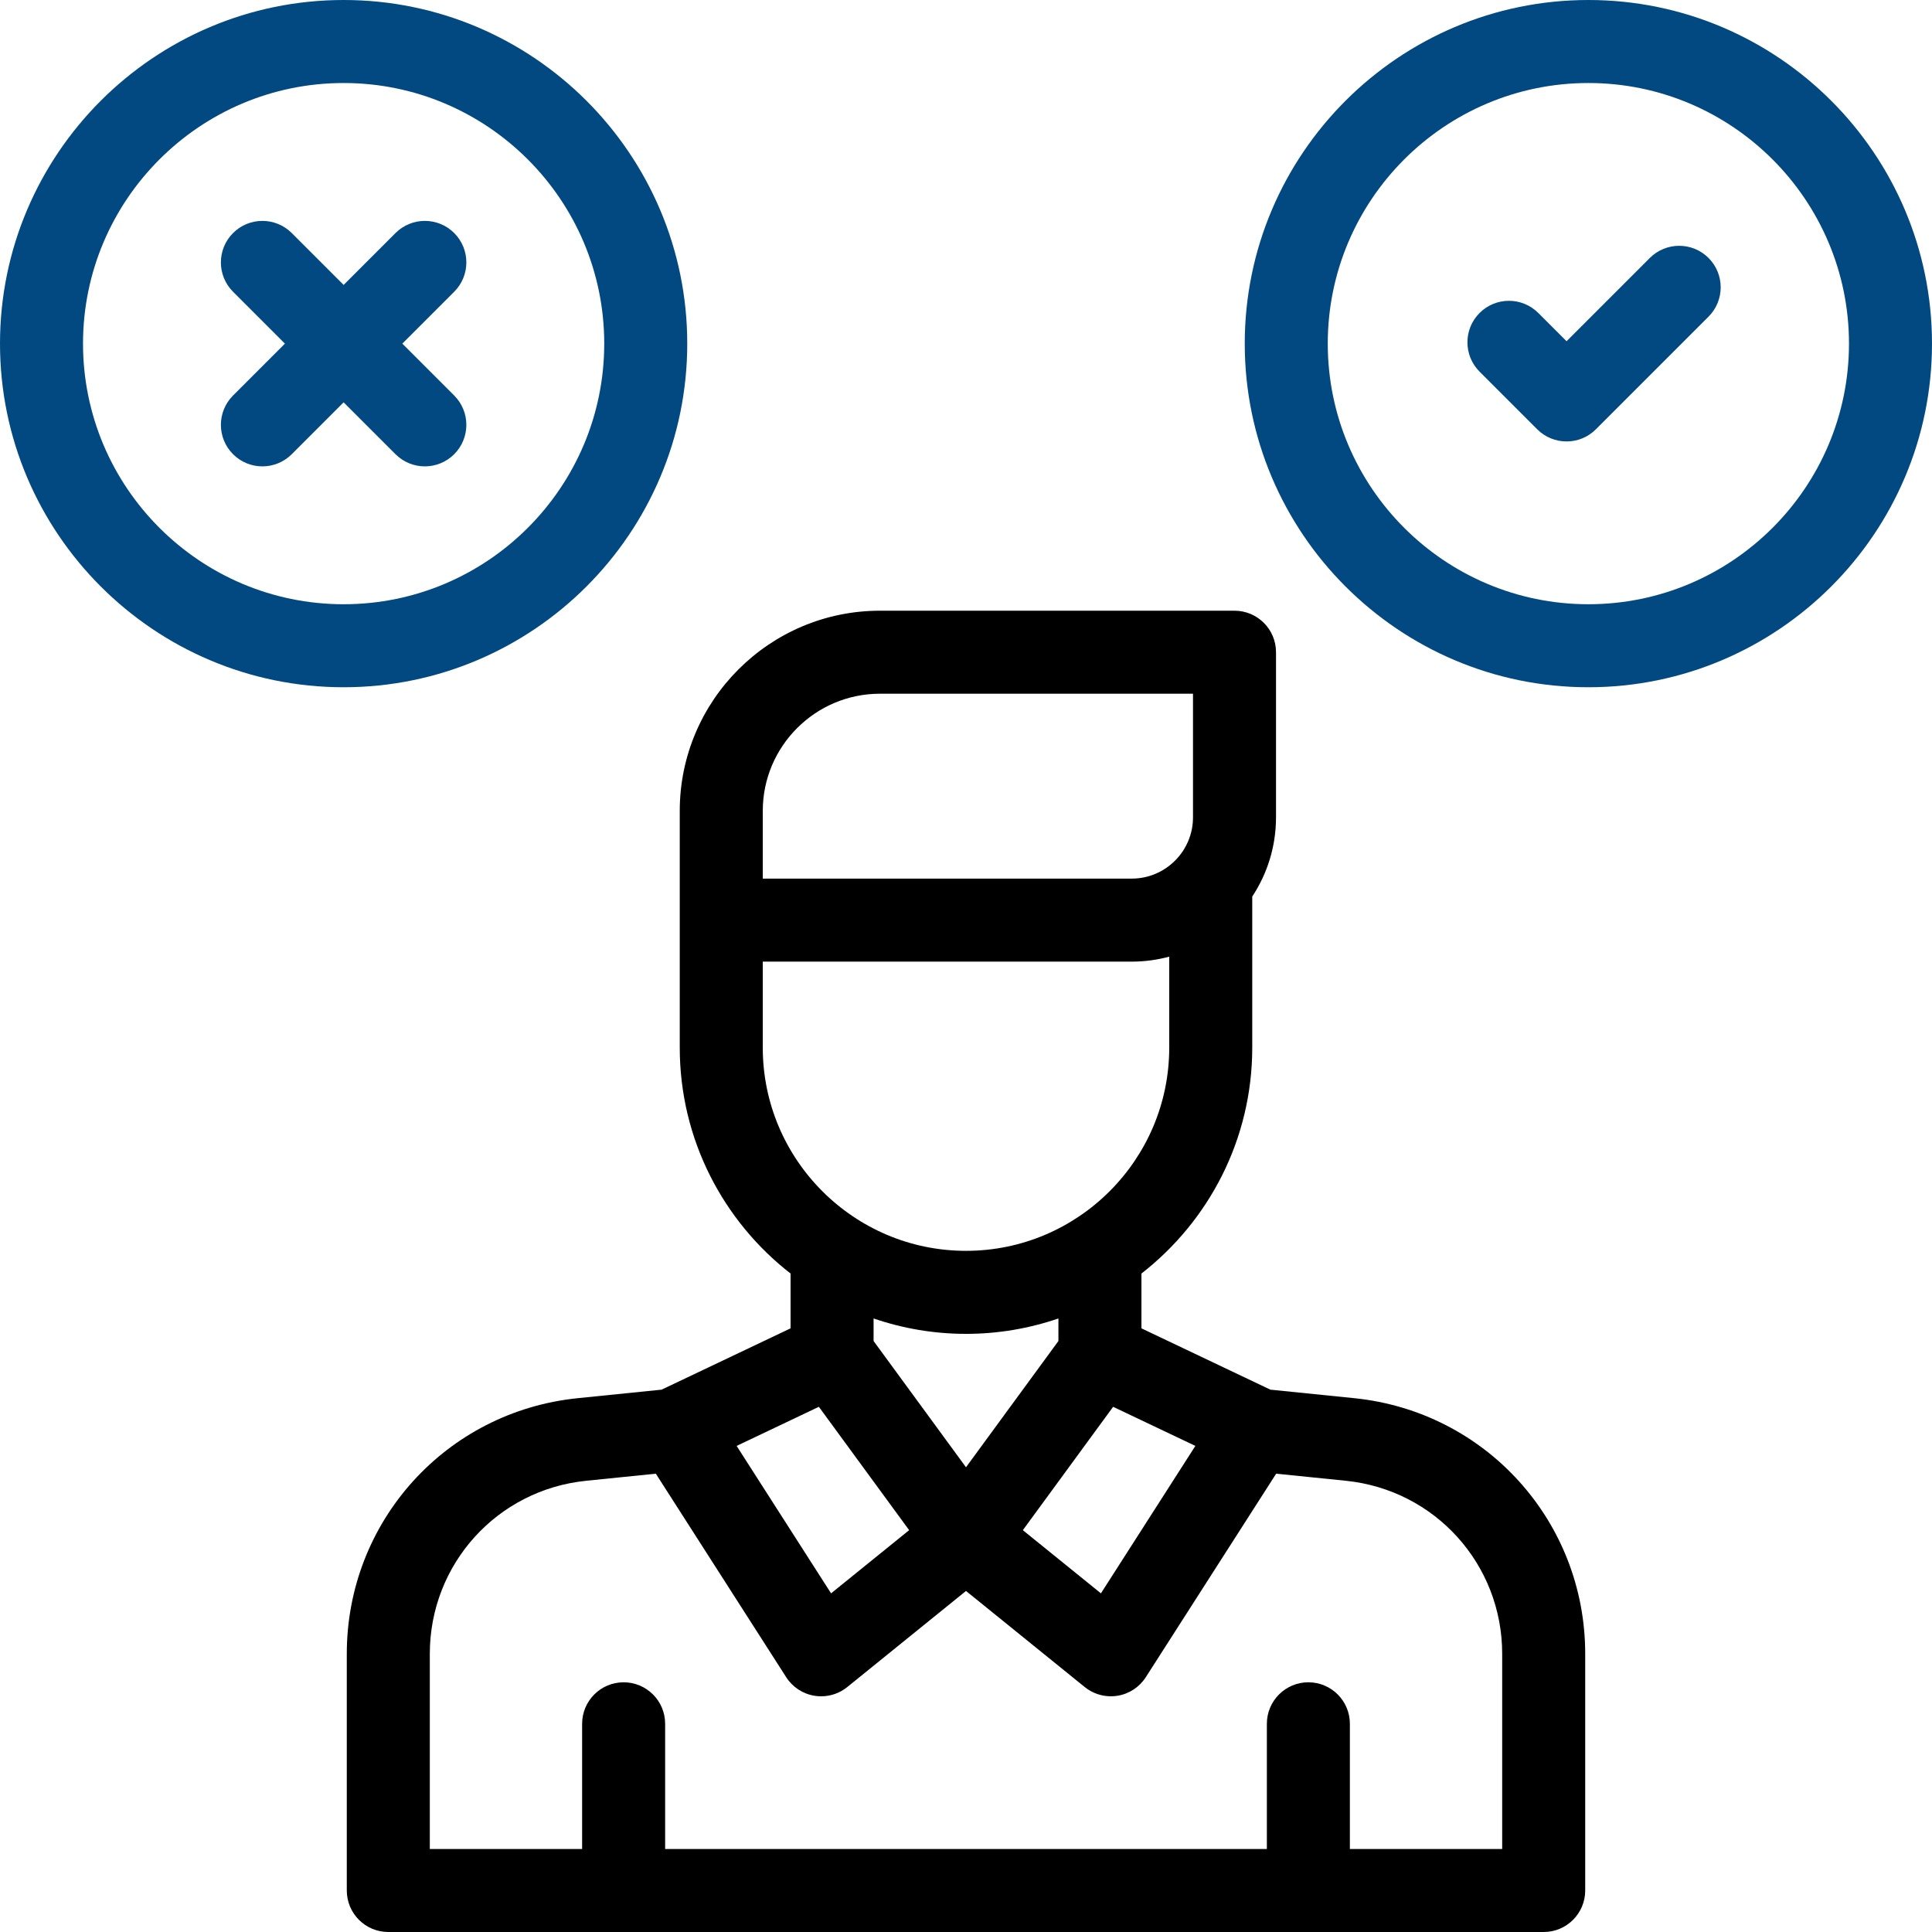 <?xml version="1.0" encoding="iso-8859-1"?>
<!-- Generator: Adobe Illustrator 26.5.3, SVG Export Plug-In . SVG Version: 6.00 Build 0)  -->
<svg version="1.1" id="Capa_1" xmlns="http://www.w3.org/2000/svg" xmlns:xlink="http://www.w3.org/1999/xlink" x="0px" y="0px"
	 viewBox="0 0 512 512" style="enable-background:new 0 0 512 512;" xml:space="preserve">
<g>
	<g>
		<path d="M358.883,370.532l-22.219-2.259l-34.172-16.248v-14.521c17.85-13.892,29.366-35.558,29.366-59.877v-40.032
			c3.976-6.029,6.298-13.24,6.298-20.987v-43.765c0-6.075-4.925-11-11-11h-93.959c-29.255,0-53.055,23.8-53.055,53.055v62.729
			c0,24.318,11.516,45.985,29.366,59.877v14.521l-34.172,16.248l-22.219,2.259c-34.897,3.547-61.213,32.674-61.213,67.751V501
			c0,6.075,4.925,11,11,11h306.192c6.075,0,11-4.925,11-11v-62.717C420.096,403.206,393.78,374.079,358.883,370.532z
			 M294.991,372.819l21.794,10.362l-25.029,39.073l-20.691-16.746L294.991,372.819z M202.142,214.898
			c0-17.124,13.931-31.055,31.055-31.055h82.959v32.765c0,8.95-7.282,16.232-16.232,16.232h-97.782V214.898z M202.142,277.628
			v-22.787h97.782c3.436,0,6.764-0.463,9.934-1.317v24.104c0,29.697-24.161,53.858-53.858,53.858S202.142,307.325,202.142,277.628z
			 M256,353.486c8.57,0,16.803-1.449,24.492-4.081v5.974L256,388.842l-24.492-33.462v-5.974
			C239.197,352.037,247.43,353.486,256,353.486z M217.009,372.819l23.926,32.689l-20.691,16.746l-25.029-39.073L217.009,372.819z
			 M398.096,490h-40.365v-33.175c0-6.075-4.925-11-11-11s-11,4.925-11,11V490H176.269v-33.175c0-6.075-4.925-11-11-11
			s-11,4.925-11,11V490h-40.365v-51.717c0-23.745,17.814-43.463,41.438-45.864l18.46-1.877l34.545,53.929
			c1.688,2.635,4.418,4.426,7.506,4.926c0.585,0.094,1.172,0.141,1.756,0.141c2.501,0,4.949-0.854,6.92-2.449L256,421.619
			l31.469,25.469c1.972,1.596,4.419,2.449,6.92,2.449c0.584,0,1.171-0.047,1.756-0.141c3.088-0.5,5.818-2.291,7.506-4.926
			l34.545-53.929l18.461,1.877c23.624,2.401,41.438,22.119,41.438,45.864V490z"/>
		<g>
			<path style="fill:#024981;" d="M420.935,0c-50.213,0-91.064,40.852-91.064,91.064c0,50.214,40.852,91.065,91.064,91.065
				c50.213,0,91.065-40.852,91.065-91.065C512,40.852,471.148,0,420.935,0z M420.935,160.13c-38.082,0-69.064-30.982-69.064-69.065
				c0-38.082,30.982-69.064,69.064-69.064C459.018,22,490,52.982,490,91.064C490,129.147,459.018,160.13,420.935,160.13z"/>
			<path style="fill:#024981;" d="M91.065,0C40.852,0,0,40.852,0,91.064c0,50.214,40.852,91.065,91.065,91.065
				c50.213,0,91.064-40.852,91.064-91.065C182.129,40.852,141.278,0,91.065,0z M91.065,160.13C52.982,160.13,22,129.147,22,91.064
				C22,52.982,52.982,22,91.065,22c38.082,0,69.064,30.982,69.064,69.064C160.129,129.147,129.147,160.13,91.065,160.13z"/>
			<path style="fill:#024981;" d="M120.369,61.761c-4.296-4.295-11.261-4.295-15.557,0L91.065,75.508L77.317,61.761
				c-4.296-4.295-11.261-4.295-15.557,0c-4.295,4.296-4.295,11.261,0,15.557l13.748,13.748l-13.748,13.748
				c-4.295,4.296-4.295,11.261,0,15.557c2.148,2.147,4.963,3.222,7.778,3.222s5.63-1.074,7.778-3.222l13.748-13.748l13.748,13.748
				c2.148,2.147,4.963,3.222,7.778,3.222s5.63-1.074,7.778-3.222c4.295-4.296,4.295-11.261,0-15.557l-13.748-13.748l13.748-13.748
				C124.665,73.021,124.665,66.057,120.369,61.761z"/>
			<path style="fill:#024981;" d="M437.222,68.362l-22.069,22.069l-7.492-7.491c-4.295-4.295-11.26-4.295-15.556,0
				c-4.296,4.296-4.295,11.261,0,15.557l15.27,15.27c2.147,2.147,4.963,3.222,7.778,3.222s5.63-1.074,7.778-3.222l29.848-29.848
				c4.295-4.296,4.295-11.261,0-15.557C448.482,64.067,441.518,64.067,437.222,68.362z"/>
		</g>
	</g>
</g>
<g>
</g>
<g>
</g>
<g>
</g>
<g>
</g>
<g>
</g>
<g>
</g>
<g>
</g>
<g>
</g>
<g>
</g>
<g>
</g>
<g>
</g>
<g>
</g>
<g>
</g>
<g>
</g>
<g>
</g>
</svg>
